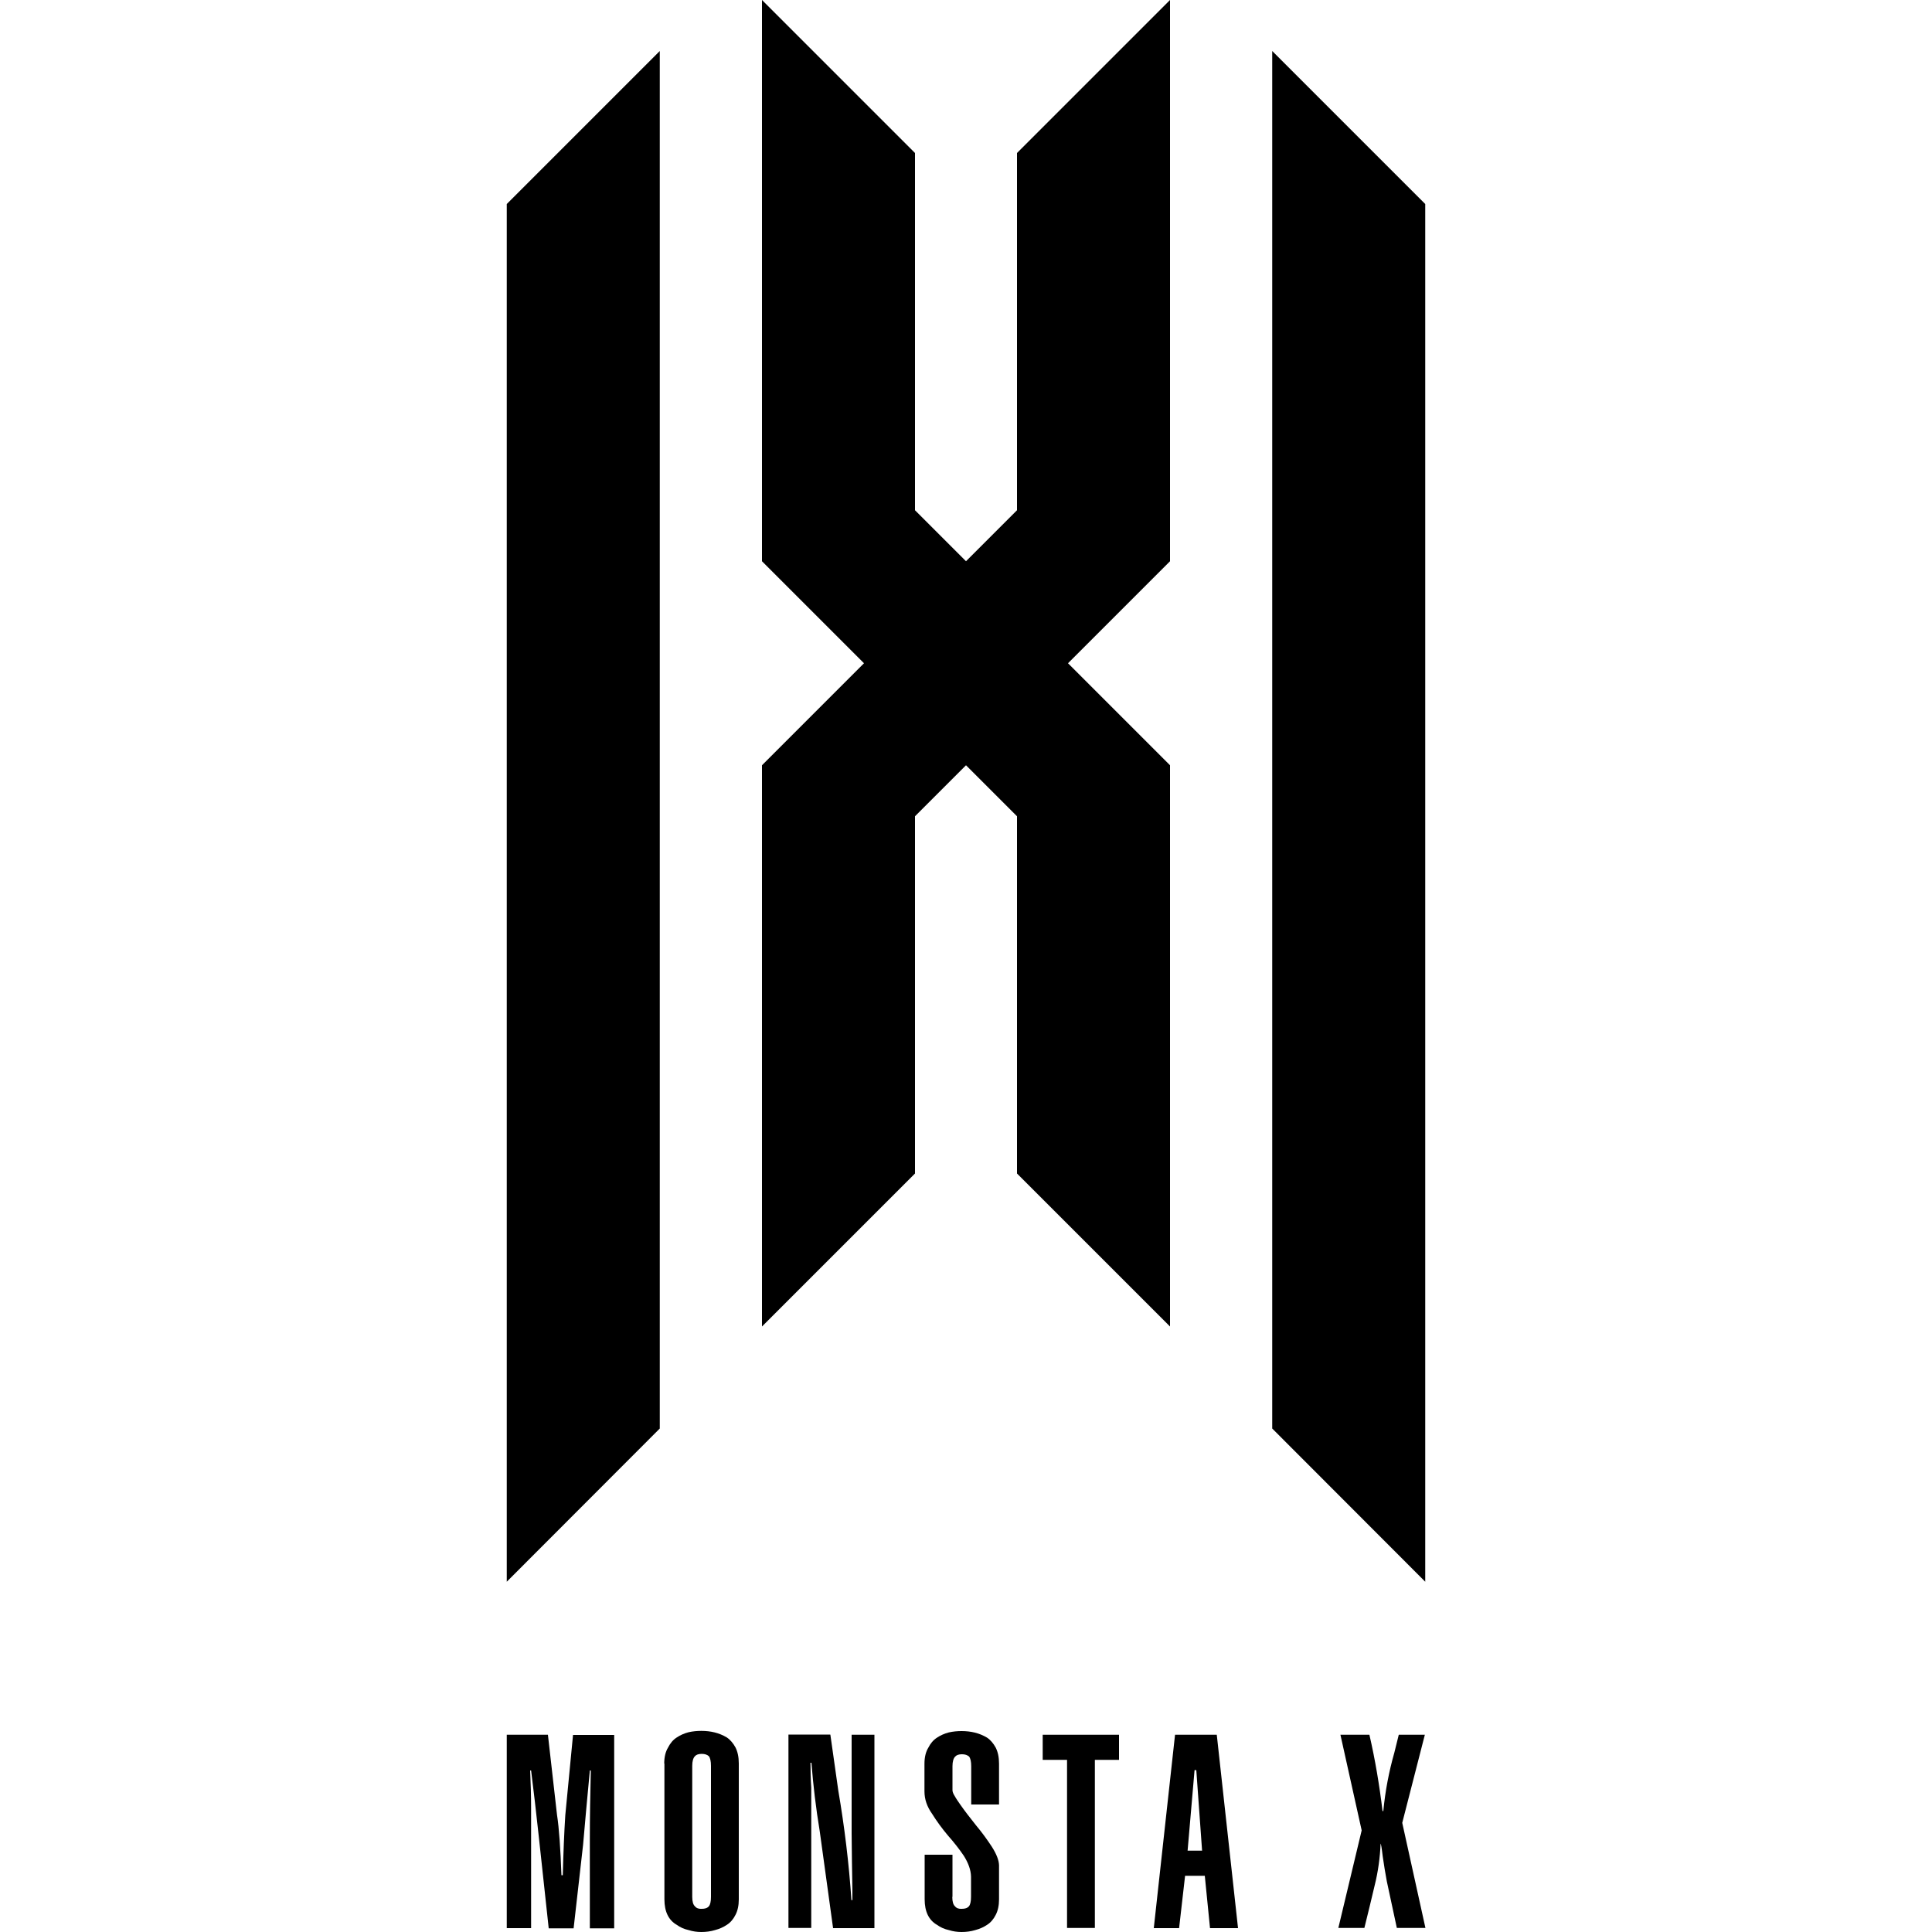 <svg viewBox="0 0 100 100" xmlns="http://www.w3.org/2000/svg"><path d="m34.15 2.64-7.92 7.92v71.31l7.92-7.93z"/><path d="m65.85 2.64v71.3l7.92 7.93v-71.31z"/><path d="m60.56 0-7.92 7.92v18.49l-2.64 2.64-2.64-2.64v-18.49l-7.92-7.92v29.05l5.28 5.28-5.28 5.28v29.05l7.92-7.92v-18.49l2.64-2.64 2.64 2.64v18.49l7.92 7.92v-29.05l-5.28-5.28 5.28-5.28z"/><path d="m28.4 99.8-.52-4.81c-.13-1.2-.26-2.32-.39-3.35h-.05c.03.64.05 1.29.05 1.95v6.21h-1.26v-10.01h2.13l.47 4.14c.11.71.18 1.76.23 3.13h.07c.03-1.15.07-2.19.13-3.11l.4-4.15h2.13v10.01h-1.26v-4.61c0-1.14.02-2.33.05-3.56h-.05c-.13 1.39-.25 2.67-.35 3.85l-.49 4.32h-1.29z"/><path d="m34.38 91.28c0-.34.07-.62.2-.83.11-.22.26-.4.45-.52.18-.12.38-.21.61-.27.22-.05.44-.07.66-.07.48 0 .92.1 1.32.34.18.12.33.3.45.52.11.22.17.49.17.83v7.03c0 .32-.06.59-.17.8-.11.22-.26.4-.45.52-.18.12-.38.21-.61.27-.23.07-.47.1-.71.1-.22 0-.44-.03-.66-.1-.23-.05-.43-.14-.61-.27-.42-.24-.64-.68-.64-1.32v-7.03zm1.45 6.9c0 .25.05.41.14.49.08.1.2.14.35.13.16 0 .28-.03.37-.13.07-.08.11-.25.11-.49v-6.78c0-.24-.04-.41-.11-.5-.09-.08-.21-.12-.37-.12s-.28.04-.35.12c-.09.09-.14.26-.14.5z"/><path d="m42.98 89.79.41 2.89c.32 1.87.55 3.76.68 5.67h.05v-.54c-.02-.98-.03-1.95-.04-2.93v-5.09h1.18v10.01h-2.14l-.69-5.01c-.2-1.21-.34-2.39-.43-3.55h-.05c0 .44.01.87.04 1.29v7.26h-1.18v-10.01h2.16z"/><path d="m49.29 98.18c0 .25.05.41.14.49.08.1.2.14.35.13.16 0 .28-.03.37-.13.07-.08.11-.25.11-.49v-1.05c-.01-.35-.14-.7-.37-1.07-.23-.34-.51-.7-.83-1.06-.31-.37-.58-.74-.81-1.11-.27-.38-.4-.76-.4-1.17v-1.43c0-.34.07-.62.2-.83.11-.22.26-.4.45-.52.18-.12.38-.21.61-.27.22-.05.44-.07.66-.07.48 0 .92.1 1.32.34.18.12.33.3.45.52.11.22.17.49.17.83v2.11h-1.44v-1.98c0-.24-.04-.41-.11-.5-.09-.08-.21-.12-.37-.12s-.28.04-.35.12c-.09.09-.14.26-.14.5v1.24c0 .08.04.19.12.31.07.13.17.27.28.43.23.33.51.69.82 1.08.32.38.59.76.82 1.11.24.38.36.69.37.95v1.77c0 .32-.06.59-.17.8-.11.22-.26.4-.45.52-.18.12-.38.21-.61.27-.23.07-.47.1-.71.1-.22 0-.44-.03-.66-.1-.23-.05-.43-.14-.61-.27-.42-.24-.64-.68-.64-1.32v-2.31h1.44v2.18z"/><path d="m57.92 89.79v1.3h-1.25v8.7h-1.44v-8.7h-1.26v-1.3z"/><path d="m60.82 89.79h2.16l1.1 10.01h-1.45l-.27-2.71h-1.02l-.31 2.71h-1.31zm1.4 6-.3-4.17h-.09l-.36 4.17z"/><path d="m69.27 99.8 1.21-5.06-1.1-4.95h1.5c.3 1.3.52 2.62.68 3.95h.04c.1-1.04.29-2.04.57-3.02l.23-.93h1.35l-1.17 4.56 1.2 5.44h-1.48l-.52-2.42c-.08-.43-.15-.86-.21-1.28-.05-.43-.09-.65-.11-.67-.03.73-.13 1.46-.31 2.18-.17.73-.35 1.46-.53 2.19h-1.35z"/></svg>